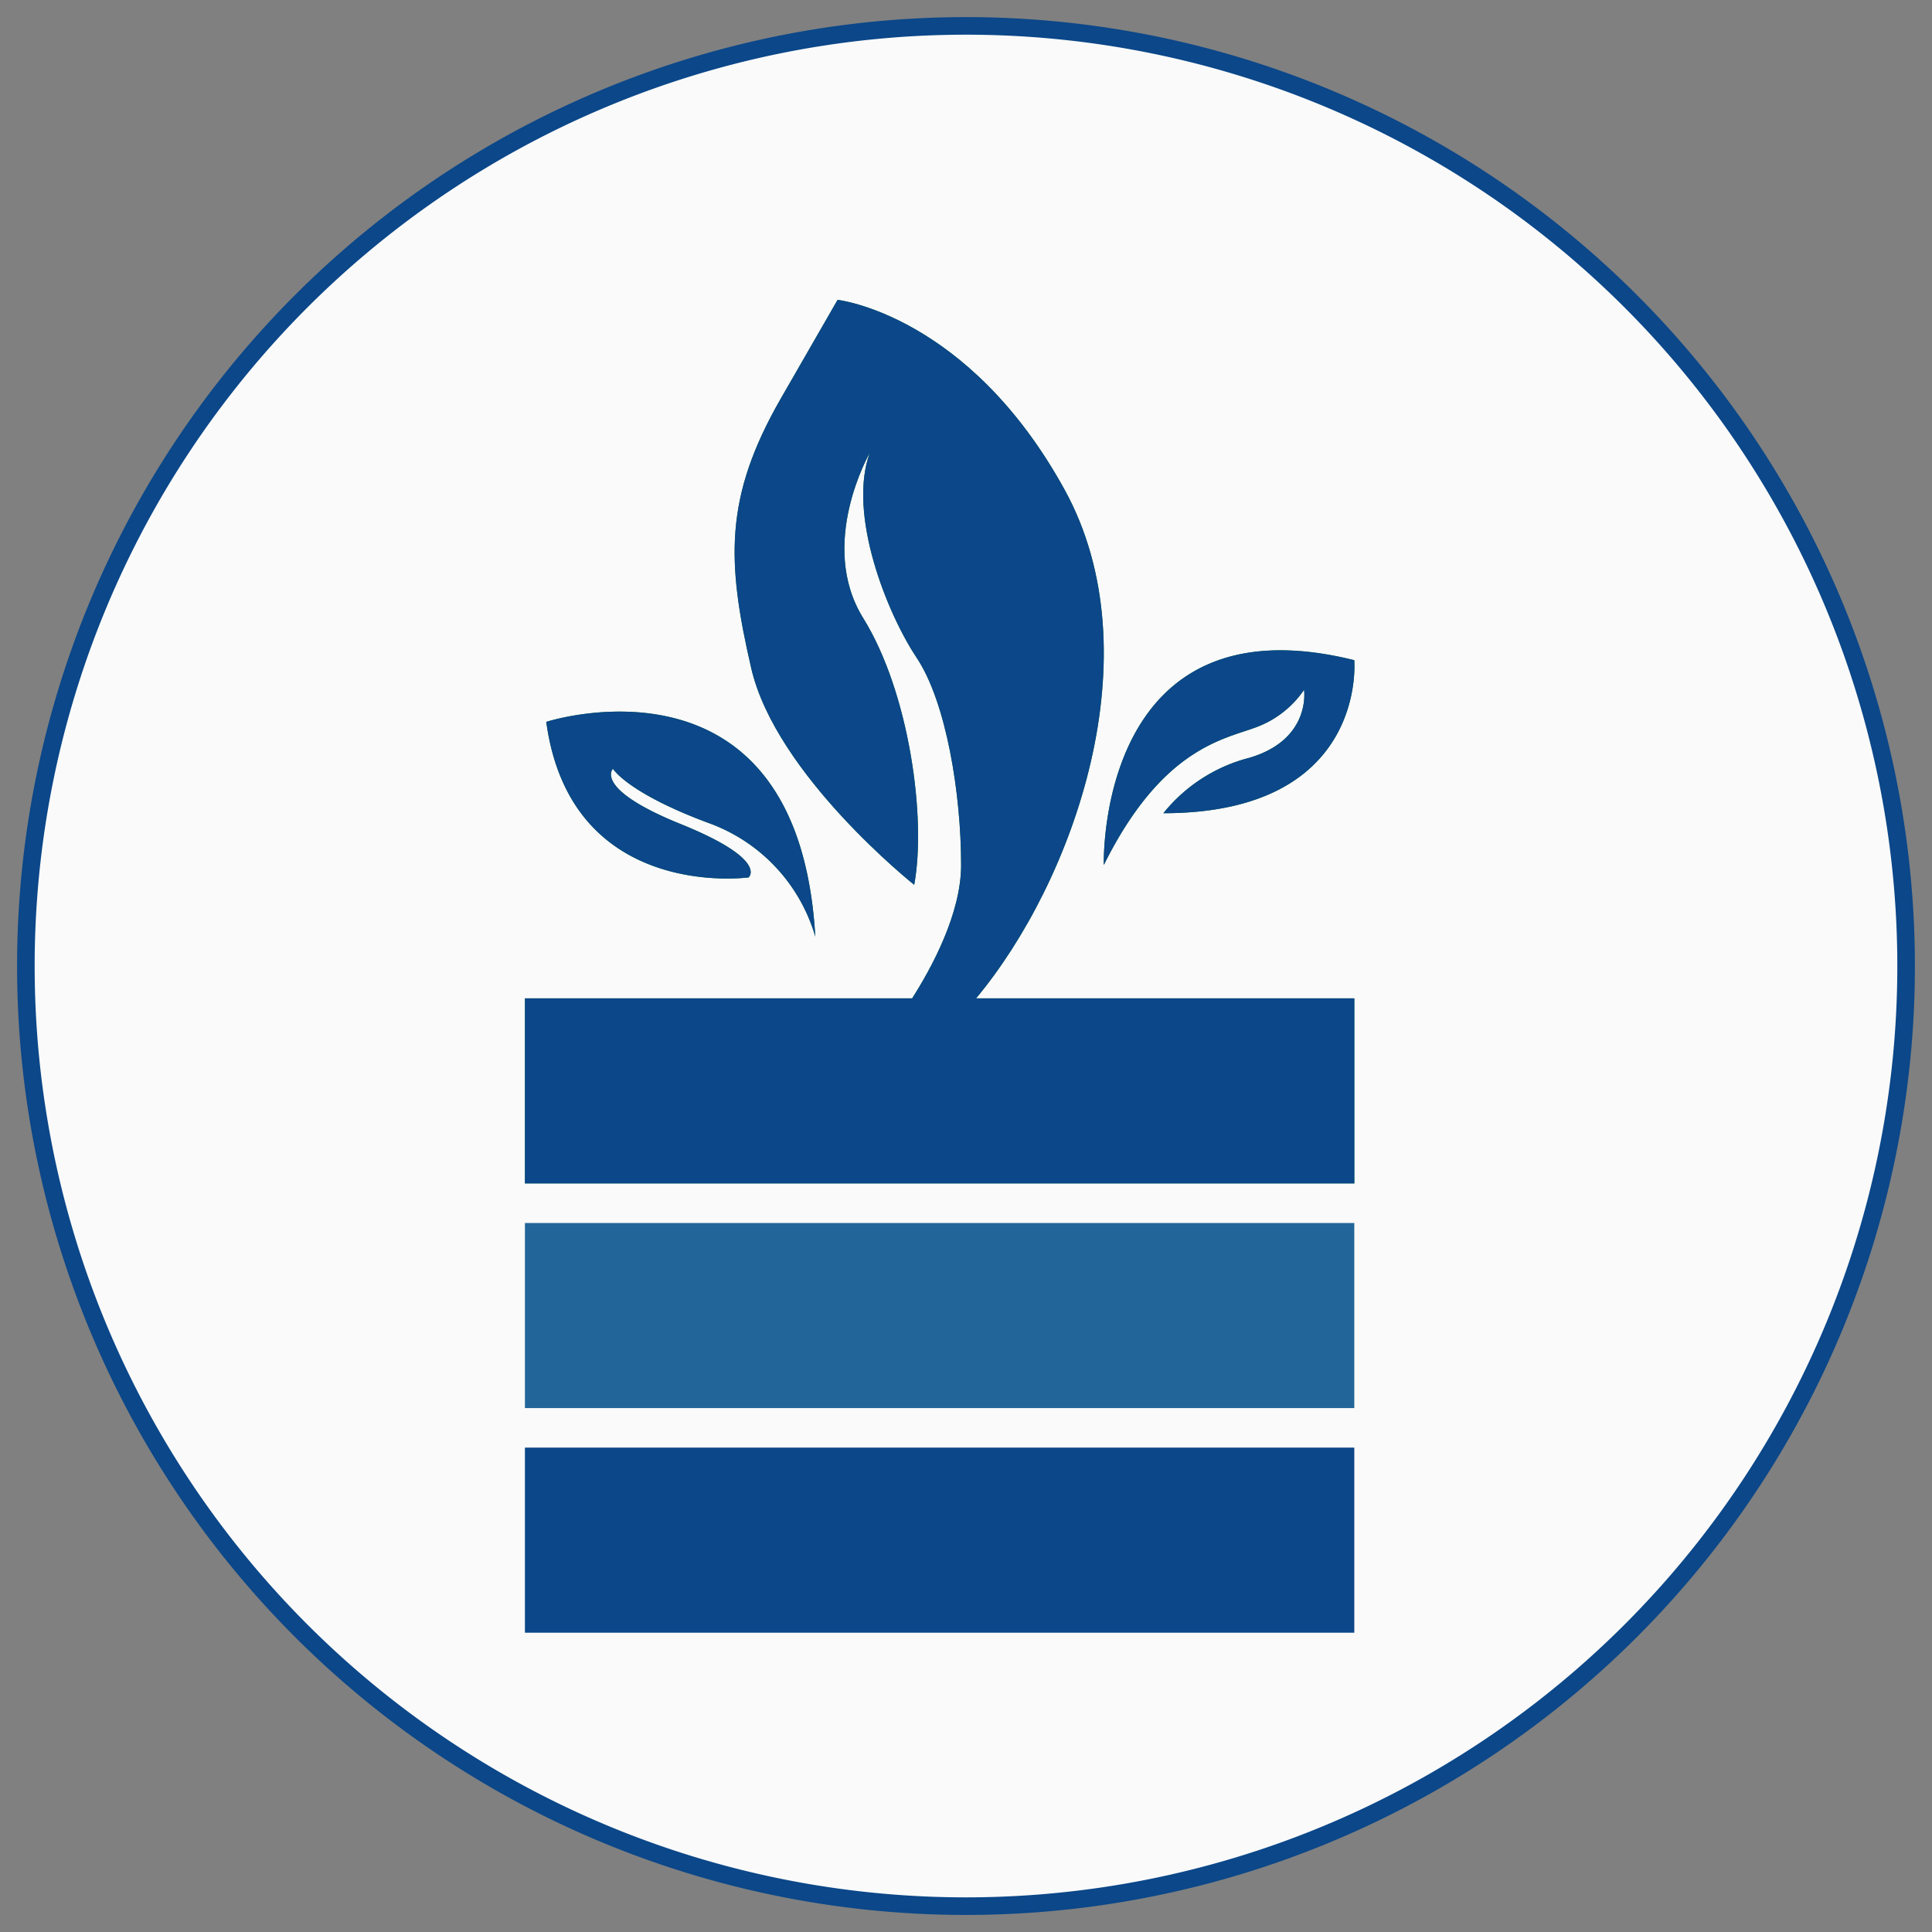 <svg id="Raggruppa_481" data-name="Raggruppa 481" xmlns="http://www.w3.org/2000/svg" xmlns:xlink="http://www.w3.org/1999/xlink" width="112.629" height="112.631" viewBox="0 0 112.629 112.631">
  <rect x="0" y="0" width="112.629" height="112.631" fill="#808080" stroke="none"/>
  <defs>
    <clipPath id="clip-path">
      <rect id="Rettangolo_186" data-name="Rettangolo 186" width="112.629" height="112.631" fill="none"/>
    </clipPath>
  </defs>
  <g id="Raggruppa_458" data-name="Raggruppa 458" clip-path="url(#clip-path)">
    <path id="Tracciato_604" data-name="Tracciato 604" d="M107.717,110.9A54.806,54.806,0,1,0,52.911,56.1a54.808,54.808,0,0,0,54.806,54.8" transform="translate(-51.403 0.222)" fill="#fafafa"/>
    <rect id="Rettangolo_184" data-name="Rettangolo 184" width="48.35" height="10.79" transform="translate(30.601 71.297)" fill="#269"/>
    <rect id="Rettangolo_185" data-name="Rettangolo 185" width="48.35" height="10.79" transform="translate(30.601 84.391)" fill="#0b4789"/>
    <path id="Tracciato_605" data-name="Tracciato 605" d="M77.1,27.279s-10.362,1.44-11.8-9.067c0,0,14.681-4.748,15.685,12.521a10.011,10.011,0,0,0-6.043-6.559c-4.892-1.787-5.754-3.227-5.754-3.227s-1.173,1.153,3.957,3.227,3.957,3.1,3.957,3.1" transform="translate(-33.455 23.87)" fill="#147432"/>
    <path id="Tracciato_606" data-name="Tracciato 606" d="M77.1,27.279s-10.362,1.44-11.8-9.067c0,0,14.681-4.748,15.685,12.521a10.011,10.011,0,0,0-6.043-6.559c-4.892-1.787-5.754-3.227-5.754-3.227s-1.173,1.153,3.957,3.227,3.957,3.1,3.957,3.1" transform="translate(-33.455 23.87)" fill="#0b4789"/>
    <path id="Tracciato_607" data-name="Tracciato 607" d="M91.093,48.531c5.7-6.839,10.421-20.07,5.166-29.643C90.647,8.67,83.02,7.811,83.02,7.811l-3.31,5.754c-3.308,5.756-3.163,9.5-1.724,15.724s9.5,12.624,9.5,12.624c.72-3.888-.289-11.226-2.97-15.543s.377-9.637.377-9.637c-1.3,3.594,1.009,9.351,2.735,11.941s2.593,7.916,2.593,12.086c0,2.855-1.748,6.038-2.855,7.771H64.794v10.79h48.35V48.531Z" transform="translate(-34.191 9.669)" fill="#147432"/>
    <path id="Tracciato_608" data-name="Tracciato 608" d="M91.093,48.531c5.7-6.839,10.421-20.07,5.166-29.643C90.647,8.67,83.02,7.811,83.02,7.811l-3.31,5.754c-3.308,5.756-3.163,9.5-1.724,15.724s9.5,12.624,9.5,12.624c.72-3.888-.289-11.226-2.97-15.543s.377-9.637.377-9.637c-1.3,3.594,1.009,9.351,2.735,11.941s2.593,7.916,2.593,12.086c0,2.855-1.748,6.038-2.855,7.771H64.794v10.79h48.35V48.531Z" transform="translate(-34.191 9.669)" fill="#0b4789"/>
    <path id="Tracciato_609" data-name="Tracciato 609" d="M78.577,28.677s-.458-15.685,14.6-11.946c0,0,.808,8.915-11.128,8.922a9.448,9.448,0,0,1,5.036-3.237c3.6-1.077,3.166-3.957,3.166-3.957a5.811,5.811,0,0,1-2.735,2.16c-1.868.72-5.509,1.151-8.942,8.058" transform="translate(-14.229 21.755)" fill="#147432"/>
    <path id="Tracciato_610" data-name="Tracciato 610" d="M78.577,28.677s-.458-15.685,14.6-11.946c0,0,.808,8.915-11.128,8.922a9.448,9.448,0,0,1,5.036-3.237c3.6-1.077,3.166-3.957,3.166-3.957a5.811,5.811,0,0,1-2.735,2.16c-1.868.72-5.509,1.151-8.942,8.058" transform="translate(-14.229 21.755)" fill="#0b4789"/>
    <path id="Tracciato_611" data-name="Tracciato 611" d="M107.717,110.9A54.806,54.806,0,1,0,52.911,56.1,54.808,54.808,0,0,0,107.717,110.9Z" transform="translate(-51.403 0.222)" fill="none" stroke="#0b4789" stroke-width="1.025"/>
  </g>
</svg>
